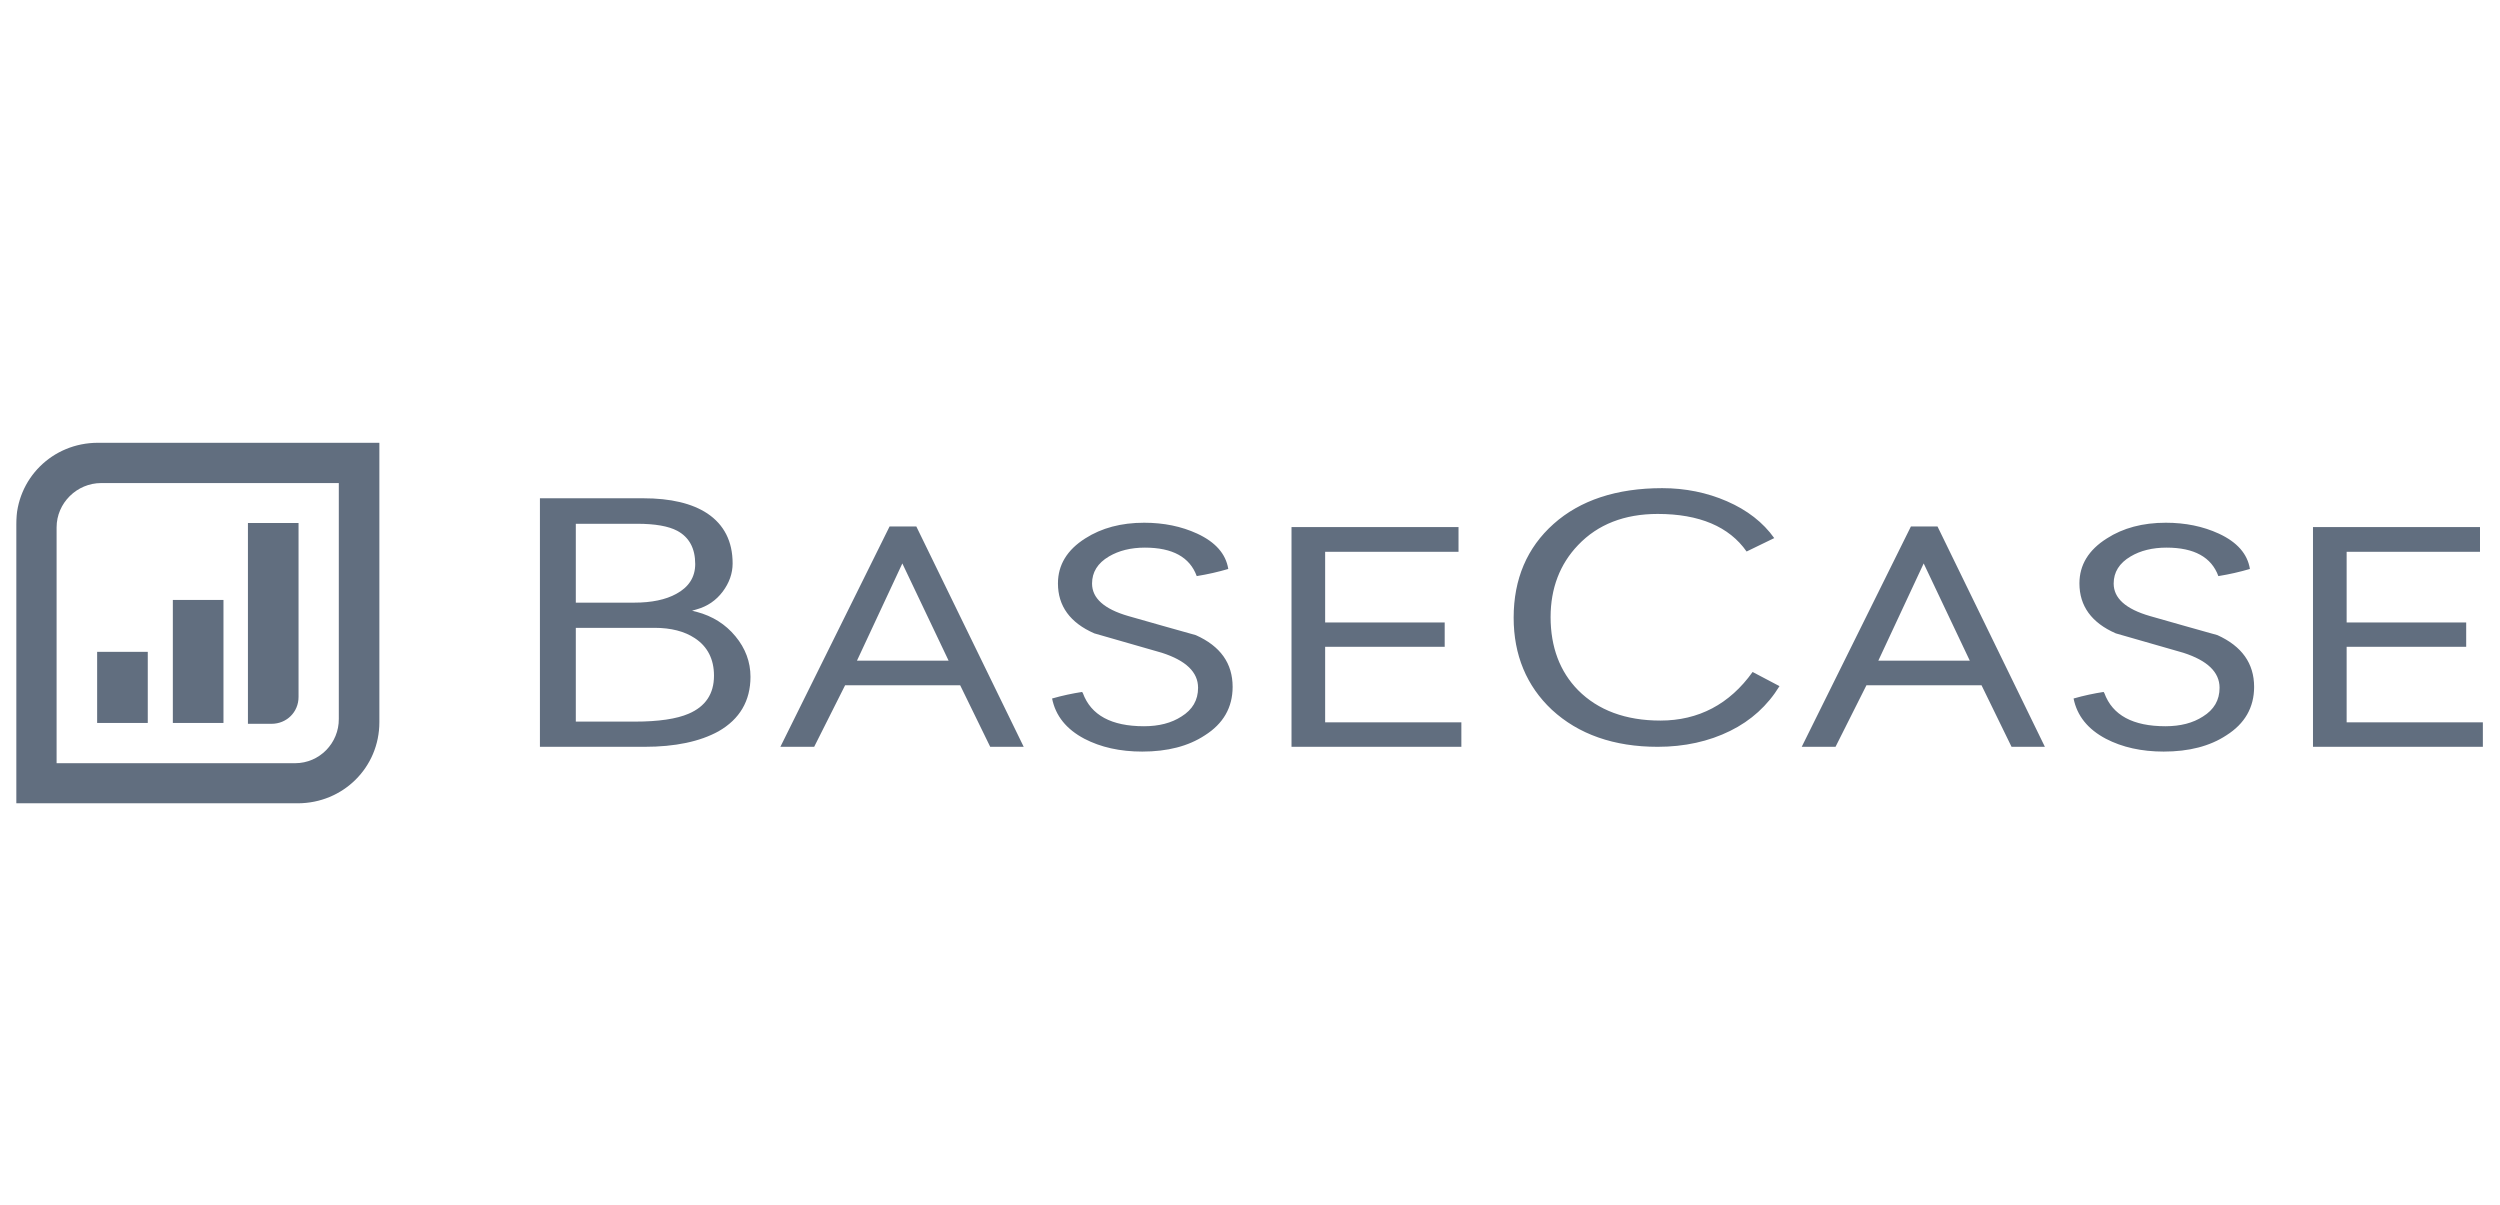 <svg width="139" height="67" viewBox="0 0 139 67" fill="none" xmlns="http://www.w3.org/2000/svg">
<g clip-path="url(#clip0)">
<g opacity="0.7">
<path fill-rule="evenodd" clip-rule="evenodd" d="M138.055 41.523H128.602V29.304H137.888V30.68H130.473V34.609H137.12V35.961H130.473V40.163H138.047V41.523H138.055ZM125.329 38.191C125.329 39.334 124.811 40.238 123.784 40.885C122.865 41.49 121.704 41.788 120.301 41.788C119.065 41.788 117.996 41.548 117.086 41.075C116.084 40.545 115.483 39.799 115.291 38.837C115.867 38.671 116.426 38.555 116.961 38.472L117.003 38.539C117.454 39.766 118.589 40.379 120.401 40.379C121.237 40.379 121.93 40.197 122.481 39.84C123.099 39.459 123.408 38.928 123.408 38.24C123.408 37.37 122.731 36.723 121.387 36.292C120.134 35.936 118.89 35.571 117.637 35.215C116.293 34.626 115.616 33.698 115.616 32.438C115.616 31.41 116.126 30.573 117.145 29.934C118.047 29.354 119.14 29.064 120.418 29.064C121.504 29.064 122.481 29.263 123.366 29.669C124.385 30.141 124.961 30.796 125.095 31.634C124.535 31.799 123.951 31.932 123.341 32.031C122.957 30.979 121.996 30.448 120.46 30.448C119.675 30.448 119.007 30.614 118.464 30.937C117.829 31.31 117.52 31.816 117.52 32.446C117.52 33.258 118.188 33.863 119.541 34.253C120.794 34.609 122.038 34.966 123.291 35.314C124.644 35.928 125.329 36.881 125.329 38.191ZM106.957 31.327L104.435 36.732H109.52L106.957 31.327ZM111.842 41.523L110.172 38.099H103.775L102.055 41.523H100.176L106.247 29.271H107.725L113.696 41.523H111.842ZM92.167 41.523C93.653 41.523 95.015 41.224 96.201 40.636C97.361 40.064 98.28 39.227 98.94 38.149L97.445 37.362C96.167 39.152 94.439 40.064 92.317 40.064C90.388 40.064 88.852 39.492 87.741 38.373C86.731 37.345 86.213 35.977 86.213 34.311C86.213 32.711 86.731 31.36 87.741 30.307C88.835 29.155 90.322 28.575 92.167 28.575C94.48 28.575 96.142 29.279 97.111 30.664L98.647 29.918C98.029 29.047 97.144 28.359 96.017 27.87C94.915 27.389 93.704 27.141 92.418 27.141C89.887 27.141 87.858 27.812 86.38 29.13C84.902 30.448 84.159 32.197 84.159 34.344C84.159 36.417 84.877 38.141 86.28 39.459C87.758 40.827 89.737 41.523 92.167 41.523ZM81.261 41.523H71.808V29.304H81.094V30.68H73.678V34.609H80.325V35.961H73.678V40.163H81.252V41.523H81.261ZM68.534 38.191C68.534 39.334 68.016 40.238 66.989 40.885C66.07 41.49 64.91 41.788 63.507 41.788C62.271 41.788 61.202 41.548 60.292 41.075C59.289 40.545 58.688 39.799 58.496 38.837C59.072 38.671 59.632 38.555 60.166 38.472L60.208 38.539C60.659 39.766 61.795 40.379 63.607 40.379C64.442 40.379 65.135 40.197 65.686 39.84C66.304 39.459 66.613 38.928 66.613 38.24C66.613 37.37 65.937 36.723 64.592 36.292C63.34 35.936 62.095 35.571 60.843 35.215C59.498 34.626 58.822 33.698 58.822 32.438C58.822 31.41 59.331 30.573 60.342 29.934C61.252 29.354 62.338 29.064 63.615 29.064C64.701 29.064 65.678 29.263 66.563 29.669C67.582 30.141 68.158 30.796 68.292 31.634C67.732 31.799 67.148 31.932 66.538 32.031C66.154 30.979 65.194 30.448 63.657 30.448C62.872 30.448 62.212 30.614 61.661 30.937C61.026 31.31 60.718 31.816 60.718 32.446C60.718 33.258 61.386 33.863 62.738 34.253C63.991 34.609 65.235 34.966 66.488 35.314C67.858 35.928 68.534 36.881 68.534 38.191ZM50.17 31.327L47.648 36.732H52.742L50.17 31.327ZM55.056 41.523L53.385 38.099H46.989L45.268 41.523H43.389L49.461 29.271H50.947L56.918 41.523H55.056ZM32.015 29.13V33.507H35.264C36.233 33.507 37.018 33.341 37.602 33.018C38.295 32.645 38.654 32.09 38.654 31.36C38.654 30.49 38.32 29.868 37.652 29.511C37.168 29.254 36.425 29.122 35.431 29.122H32.015V29.13ZM32.015 34.908V40.122H35.289C36.608 40.122 37.619 39.973 38.287 39.683C39.222 39.285 39.698 38.58 39.698 37.569C39.698 36.649 39.339 35.944 38.629 35.48C38.053 35.099 37.301 34.908 36.4 34.908H32.015ZM35.832 41.523H30.02V27.704H35.765C37.285 27.704 38.479 27.986 39.331 28.55C40.258 29.172 40.734 30.1 40.734 31.327C40.734 31.874 40.55 32.404 40.183 32.894C39.815 33.383 39.331 33.714 38.738 33.88L38.479 33.955L38.738 34.021C39.615 34.253 40.341 34.709 40.892 35.38C41.444 36.044 41.727 36.806 41.727 37.627C41.727 38.97 41.126 39.989 39.949 40.661C38.913 41.233 37.535 41.523 35.832 41.523Z" fill="#1E3049"/>
<path fill-rule="evenodd" clip-rule="evenodd" d="M0.9 29.129C0.9 26.617 2.913 24.619 5.443 24.619H21.093V40.154C21.093 42.665 19.08 44.663 16.55 44.663H0.9V29.129ZM3.147 42.434H16.408C17.769 42.434 18.847 41.315 18.838 39.972V33.233V26.858H5.627C4.274 26.858 3.147 27.969 3.147 29.32V42.434Z" fill="#1E3049"/>
<path fill-rule="evenodd" clip-rule="evenodd" d="M9.61 40.196H12.425V33.357H9.61V40.196ZM5.401 40.196H8.216V36.242H5.401V40.196Z" fill="#1E3049"/>
<path fill-rule="evenodd" clip-rule="evenodd" d="M13.785 29.086V40.244H15.096C15.94 40.244 16.599 39.589 16.599 38.752V29.078H13.785V29.086Z" fill="#1E3049"/>
</g>
</g>
<defs>
<clipPath id="clip0">
<rect width="137.664" height="65.947" fill="white" transform="translate(0.9 0.373)"/>
</clipPath>
</defs>
</svg>
